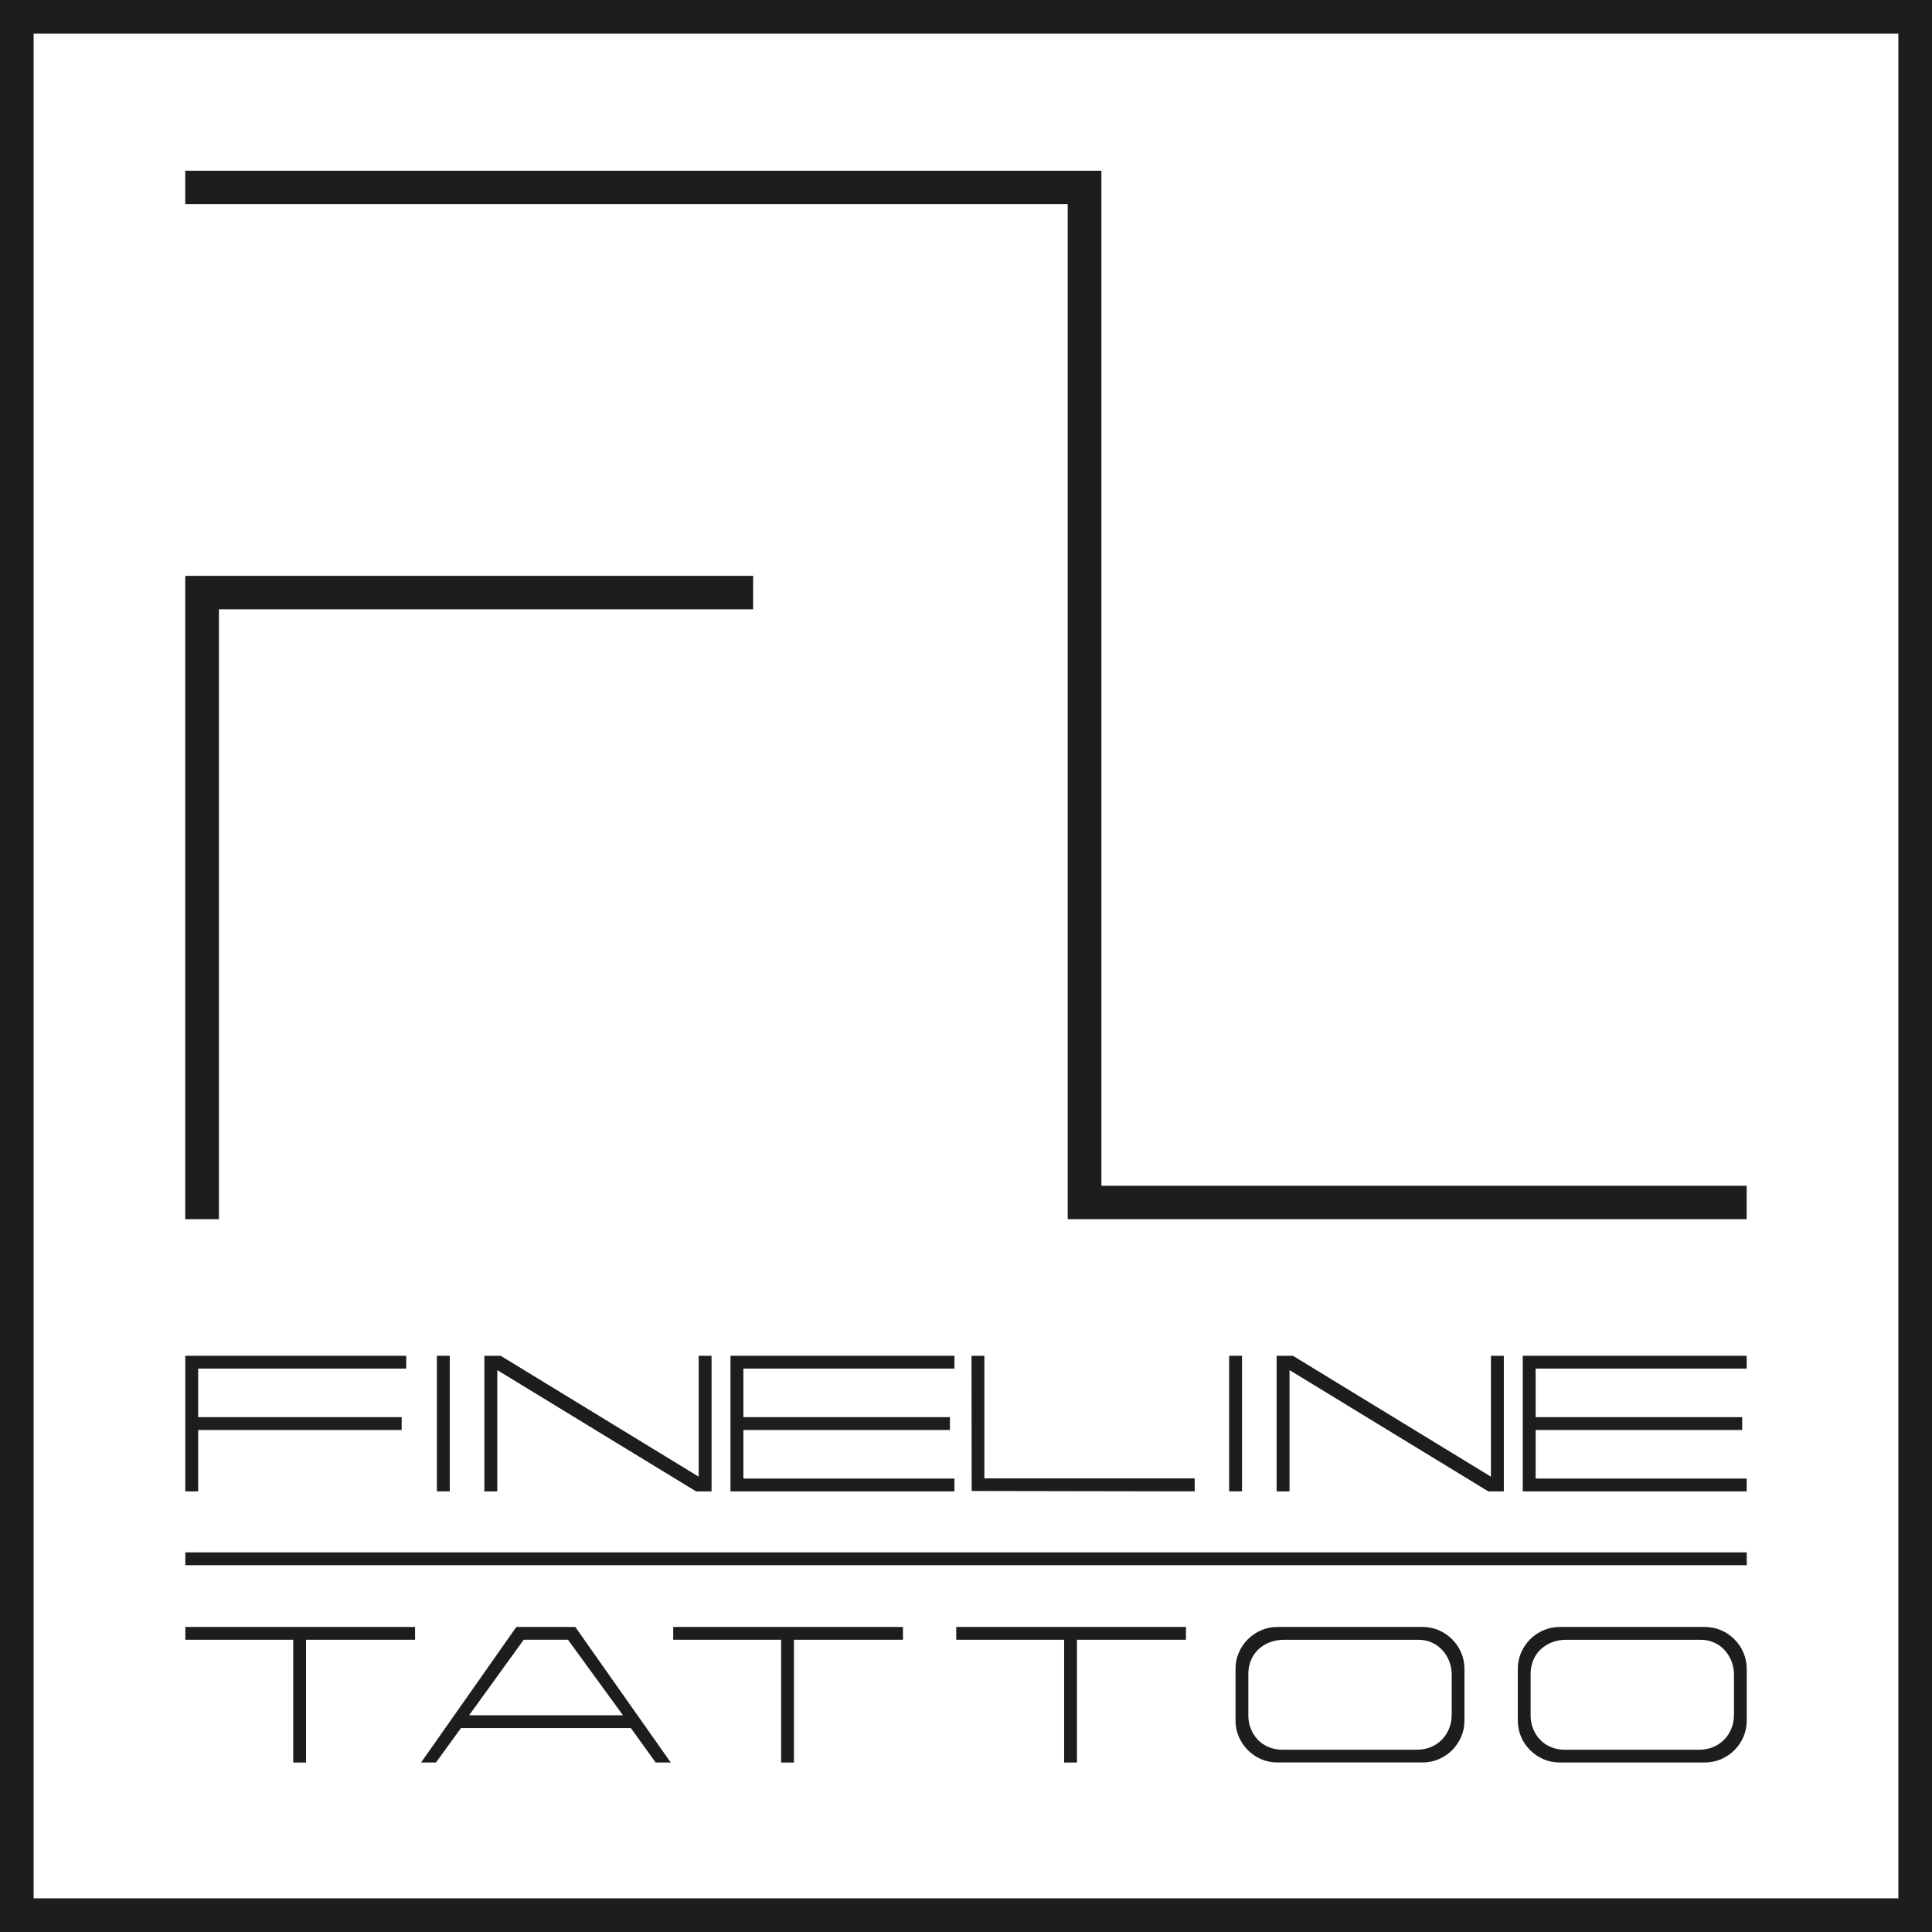 <?xml version="1.0" encoding="UTF-8"?>
<svg id="Calque_3" data-name="Calque 3" xmlns="http://www.w3.org/2000/svg" xmlns:xlink="http://www.w3.org/1999/xlink" viewBox="0 0 946.83 946.83">
  <defs>
    <style>
      .cls-1 {
        fill: #1d1d1b;
      }

      .cls-2 {
        fill: none;
      }

      .cls-3 {
        clip-path: url(#clippath-1);
      }

      .cls-4 {
        clip-path: url(#clippath);
      }
    </style>
    <clipPath id="clippath">
      <rect class="cls-2" width="946.83" height="946.83"/>
    </clipPath>
    <clipPath id="clippath-1">
      <rect class="cls-2" width="946.83" height="946.83"/>
    </clipPath>
  </defs>
  <g id="Lockup_Grid" data-name="Lockup Grid">
    <g id="FLT_logo_vertical_black">
      <g class="cls-4">
        <rect class="cls-1" x="90.82" y="760.78" width="765.22" height="6.29"/>
        <polygon class="cls-1" points="90.8 664.44 199.08 664.44 199.08 670.72 97.11 670.72 97.11 694.52 196.85 694.52 196.85 700.8 97.11 700.8 97.11 730.89 90.8 730.89 90.8 664.44"/>
        <rect class="cls-1" x="214.11" y="664.44" width="6.31" height="66.44"/>
        <polygon class="cls-1" points="342.41 723.69 342.41 664.44 348.72 664.44 348.72 730.89 341.12 730.89 243.7 671.46 243.7 730.89 237.39 730.89 237.39 664.44 245.37 664.44 342.41 723.69"/>
        <polygon class="cls-1" points="358 664.44 467.76 664.44 467.76 670.72 364.31 670.72 364.31 694.52 465.53 694.52 465.53 700.8 364.31 700.8 364.31 724.61 467.76 724.61 467.76 730.89 358 730.89 358 664.44"/>
        <polygon class="cls-1" points="476.2 730.7 476.11 664.44 482.42 664.44 482.42 724.52 585.49 724.52 585.49 730.89 476.2 730.7"/>
        <rect class="cls-1" x="602.38" y="664.44" width="6.31" height="66.44"/>
        <polygon class="cls-1" points="730.68 723.69 730.68 664.44 736.99 664.44 736.99 730.89 729.38 730.89 631.97 671.46 631.97 730.89 625.66 730.89 625.66 664.44 633.64 664.44 730.68 723.69"/>
        <polygon class="cls-1" points="746.27 664.44 856.02 664.44 856.02 670.72 752.58 670.72 752.58 694.52 853.8 694.52 853.8 700.8 752.58 700.8 752.58 724.61 856.02 724.61 856.02 730.89 746.27 730.89 746.27 664.44"/>
        <polygon class="cls-1" points="203.41 797.33 203.41 803.6 149.98 803.6 149.98 863.77 143.7 863.77 143.7 803.6 90.82 803.6 90.82 797.33 203.41 797.33"/>
        <path class="cls-1" d="M281.94,797.33h-28.89l-46.69,66.44h7.29l12.27-16.89h83.24l12.18,16.89h7.38l-46.79-66.44ZM229.9,840.61l26.76-37.01h21.69l26.95,37.01h-75.39Z"/>
        <polygon class="cls-1" points="442.52 797.33 442.52 803.6 389.09 803.6 389.09 863.77 382.81 863.77 382.81 803.6 329.93 803.6 329.93 797.33 442.52 797.33"/>
        <polygon class="cls-1" points="581.22 797.33 581.22 803.6 527.79 803.6 527.79 863.77 521.51 863.77 521.51 803.6 468.63 803.6 468.63 797.33 581.22 797.33"/>
        <g class="cls-3">
          <path class="cls-1" d="M711.66,803.37c-1.88-1.88-4.06-3.35-6.55-4.43-2.49-1.08-5.15-1.61-7.98-1.61h-71.06c-2.83,0-5.49.54-7.98,1.61-2.49,1.08-4.68,2.55-6.55,4.43-1.88,1.88-3.35,4.06-4.43,6.55-1.08,2.49-1.61,5.15-1.61,7.98v25.28c0,2.83.54,5.49,1.61,7.98,1.08,2.49,2.55,4.68,4.43,6.55,1.88,1.88,4.06,3.36,6.55,4.43,2.49,1.08,5.15,1.61,7.98,1.61h71.06c2.83,0,5.49-.54,7.98-1.61,2.49-1.08,4.68-2.55,6.55-4.43,1.88-1.88,3.35-4.06,4.43-6.55,1.08-2.49,1.61-5.15,1.61-7.98v-25.28c0-2.83-.54-5.49-1.61-7.98-1.08-2.49-2.55-4.68-4.43-6.55M711.43,840.52c0,2.28-.4,4.43-1.2,6.46-.8,2.03-1.94,3.83-3.41,5.4-1.48,1.57-3.28,2.82-5.4,3.74-2.12.92-4.54,1.38-7.24,1.38h-65.52c-2.58,0-4.92-.44-7.01-1.34-2.09-.89-3.86-2.11-5.3-3.65-1.45-1.54-2.57-3.32-3.37-5.35-.8-2.03-1.2-4.15-1.2-6.37v-20.3c0-2.52.43-4.81,1.29-6.87.86-2.06,2.08-3.83,3.65-5.31,1.57-1.47,3.43-2.63,5.58-3.46,2.16-.83,4.49-1.24,7.01-1.24h65.71c2.52,0,4.8.48,6.83,1.43,2.03.95,3.75,2.23,5.17,3.83,1.41,1.6,2.51,3.41,3.28,5.44.77,2.03,1.15,4.15,1.15,6.37v19.84Z"/>
          <path class="cls-1" d="M854.43,809.93c-1.08-2.49-2.55-4.68-4.43-6.55-1.88-1.88-4.06-3.35-6.55-4.43-2.49-1.08-5.15-1.61-7.98-1.61h-71.06c-2.83,0-5.49.54-7.98,1.61-2.49,1.08-4.68,2.55-6.55,4.43-1.88,1.88-3.35,4.06-4.43,6.55-1.08,2.49-1.61,5.15-1.61,7.98v25.28c0,2.83.54,5.49,1.61,7.98,1.08,2.49,2.55,4.68,4.43,6.55,1.88,1.88,4.06,3.36,6.55,4.43,2.49,1.08,5.15,1.61,7.98,1.61h71.06c2.83,0,5.49-.54,7.98-1.61,2.49-1.08,4.68-2.55,6.55-4.43,1.88-1.88,3.35-4.06,4.43-6.55,1.08-2.49,1.61-5.15,1.61-7.98v-25.28c0-2.83-.54-5.49-1.61-7.98M849.77,840.52c0,2.28-.4,4.43-1.2,6.46-.8,2.03-1.94,3.83-3.41,5.4-1.48,1.57-3.28,2.82-5.4,3.74-2.12.92-4.54,1.38-7.24,1.38h-65.52c-2.58,0-4.92-.44-7.01-1.34-2.09-.89-3.86-2.11-5.3-3.65-1.45-1.54-2.57-3.32-3.37-5.35-.8-2.03-1.2-4.15-1.2-6.37v-20.3c0-2.52.43-4.81,1.29-6.87.86-2.06,2.08-3.83,3.65-5.31,1.57-1.47,3.43-2.63,5.58-3.46,2.16-.83,4.49-1.24,7.01-1.24h65.71c2.52,0,4.8.48,6.83,1.43,2.03.95,3.75,2.23,5.17,3.83,1.41,1.6,2.51,3.41,3.28,5.44.77,2.03,1.15,4.15,1.15,6.37v19.84Z"/>
          <polygon class="cls-1" points="90.79 282.22 90.79 285.5 90.79 297.42 90.79 298.6 90.79 597.5 107.29 597.5 107.29 298.6 369.1 298.6 369.1 285.5 369.1 282.22 90.79 282.22"/>
          <polygon class="cls-1" points="539.77 581.12 539.77 83.67 537.19 83.67 523.26 83.67 90.79 83.67 90.79 96.77 90.79 100.04 523.26 100.04 523.26 584.4 523.26 597.5 523.27 597.5 539.77 597.5 856.01 597.5 856.01 584.4 856.01 581.12 539.77 581.12"/>
          <path class="cls-1" d="M0,0v946.83h946.83V0H0ZM930.35,930.35H16.48V16.48h913.86v913.86Z"/>
        </g>
      </g>
    </g>
  </g>
</svg>